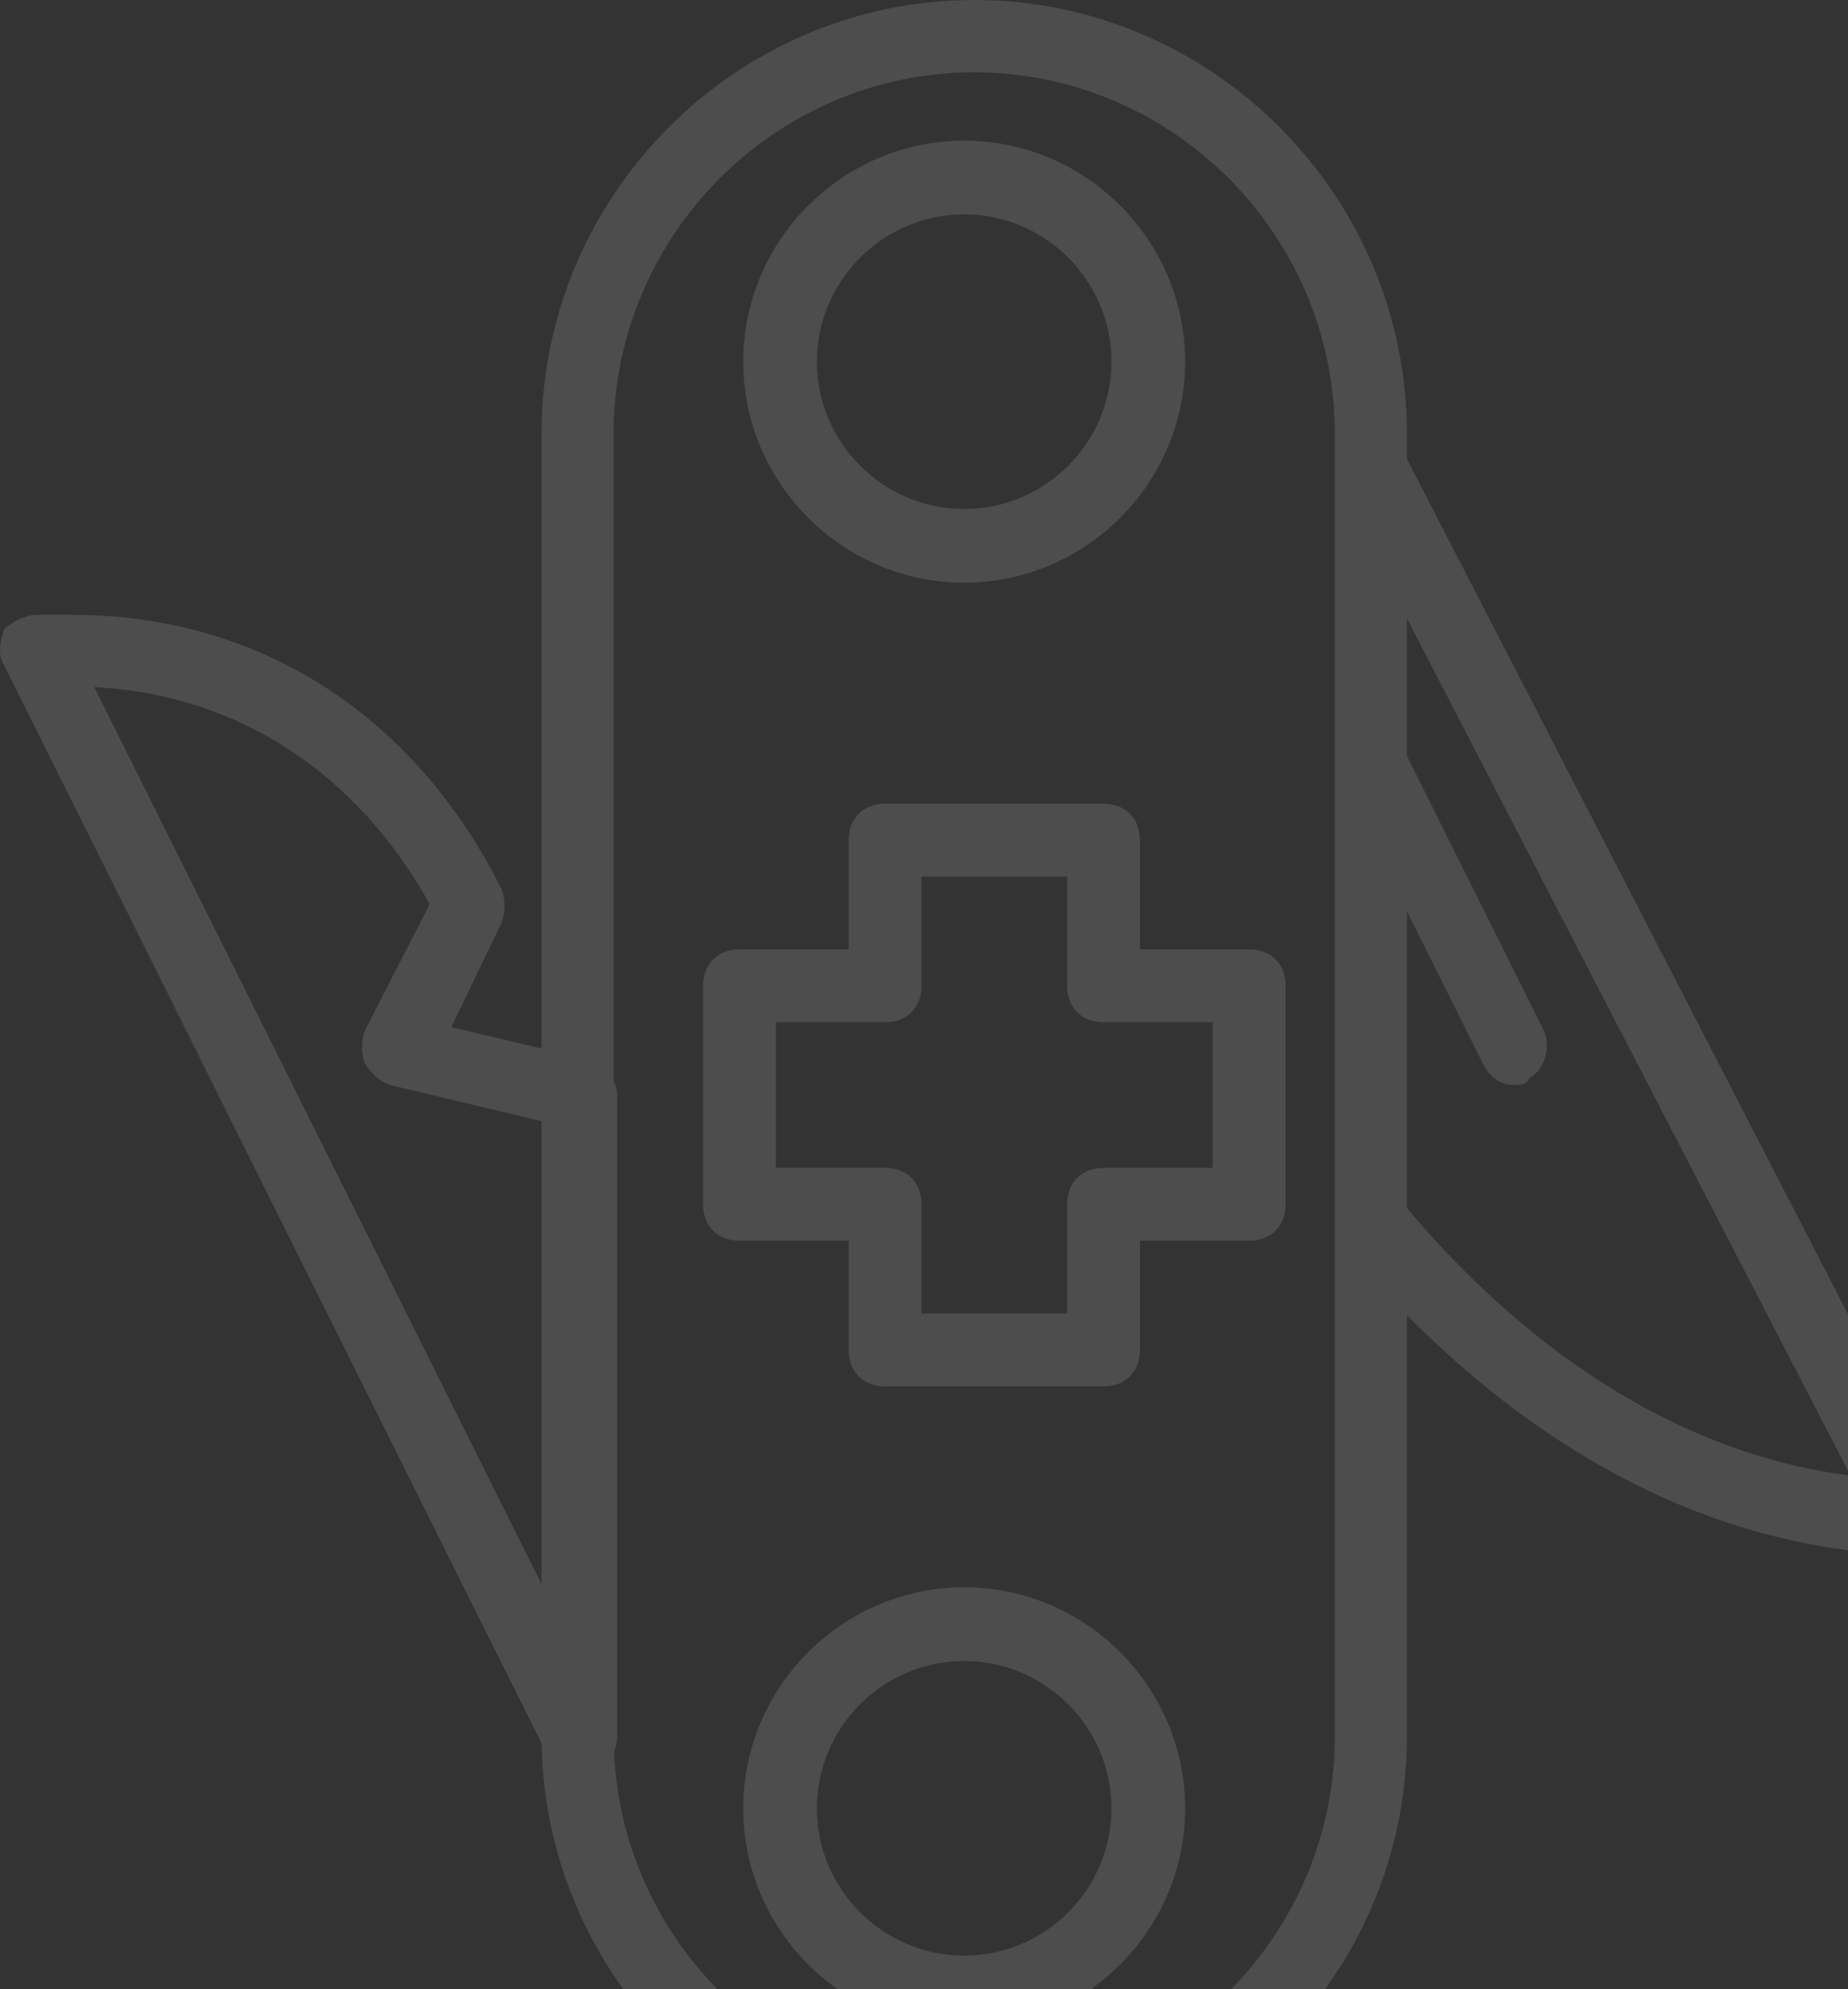 <?xml version="1.0" encoding="UTF-8"?>
<svg width="92px" height="99px" viewBox="0 0 92 99" version="1.1" xmlns="http://www.w3.org/2000/svg" xmlns:xlink="http://www.w3.org/1999/xlink">
    <rect x="0" y="0" width="92" height="99" fill="#333333" stroke="none"/>
    <!-- Generator: sketchtool 49.1 (51147) - http://www.bohemiancoding.com/sketch -->
    <title>46776A3F-5672-49DA-BA8C-F8560B29F7B9</title>
    <desc>Created with sketchtool.</desc>
    <defs></defs>
    <g id="Desktop" stroke="none" stroke-width="1" fill="none" fill-rule="evenodd" opacity="0.128">
        <g id="Pocetna-v1" transform="translate(-859, -2092)" fill="#FFFFFF" fill-rule="nonzero">
            <g id="kategorije-grafike" transform="translate(30, 2091)">
                <g id="trowel" transform="translate(626, 0)">
                    <g id="swiss-army-knife">
                        <g transform="translate(203, 1)" id="Shape">
                            <path d="M96.793,74.7 L70.043,22.848 L70.043,21.6 C70.043,9.72 60.349,0 48.5,0 C36.651,0 26.957,9.72 26.957,21.6 L26.957,52.186 L22.469,51.12 L24.982,45.9 C25.161,45.36 25.161,44.82 24.982,44.28 C20.673,35.64 12.954,30.6 3.618,30.6 L1.823,30.6 C1.284,30.6 0.566,30.96 0.207,31.32 C0.028,31.86 -0.152,32.58 0.207,33.12 L26.962,86.769 C27.16,98.481 36.774,108 48.5,108 C60.349,108 70.043,98.28 70.043,86.4 L70.043,65.46 C75.872,71.329 84.283,77.101 95.177,77.4 C95.895,77.4 96.434,77.04 96.793,76.5 C96.972,75.96 97.152,75.24 96.793,74.7 Z M21.391,45 L18.16,51.3 C17.98,51.84 17.98,52.38 18.16,52.92 C18.519,53.46 18.878,53.82 19.417,54 L26.957,55.8 L26.957,78.84 L4.695,34.2 C11.876,34.56 17.801,38.52 21.391,45 Z M66.453,86.4 C66.453,96.3 58.374,104.4 48.5,104.4 C38.892,104.4 30.986,96.729 30.568,87.195 C30.671,86.956 30.727,86.687 30.727,86.4 L30.727,54.54 C30.727,54.266 30.66,54.01 30.547,53.78 L30.547,21.6 C30.547,11.7 38.626,3.6 48.5,3.6 C58.374,3.6 66.453,11.7 66.453,21.6 L66.453,23.4 L66.453,60.84 L66.453,86.4 Z M70.043,60.12 L70.043,45.36 L73.813,52.92 C74.172,53.64 74.711,54 75.429,54 C75.788,54 75.968,54 76.147,53.64 C76.865,53.28 77.224,52.2 76.865,51.3 L70.043,37.62 L70.043,30.78 L92.125,73.44 C82.251,72.18 74.711,65.7 70.043,60.12 Z"></path>
                            <path d="M48,79 C41.95,79 37,83.95 37,90 C37,96.05 41.95,101 48,101 C54.05,101 59,96.05 59,90 C59,83.95 54.05,79 48,79 Z M48,97.333 C43.967,97.333 40.667,94.033 40.667,90 C40.667,85.967 43.967,82.667 48,82.667 C52.033,82.667 55.333,85.967 55.333,90 C55.333,94.033 52.033,97.333 48,97.333 Z"></path>
                            <path d="M48,29 C54.05,29 59,24.05 59,18 C59,11.95 54.05,7 48,7 C41.95,7 37,11.95 37,18 C37,24.05 41.95,29 48,29 Z M48,10.667 C52.033,10.667 55.333,13.967 55.333,18 C55.333,22.033 52.033,25.333 48,25.333 C43.967,25.333 40.667,22.033 40.667,18 C40.667,13.967 43.967,10.667 48,10.667 Z"></path>
                            <path d="M62.188,47.25 L56.75,47.25 L56.75,41.812 C56.75,40.725 56.025,40 54.938,40 L44.062,40 C42.975,40 42.25,40.725 42.25,41.812 L42.25,47.25 L36.812,47.25 C35.725,47.25 35,47.975 35,49.062 L35,59.938 C35,61.025 35.725,61.75 36.812,61.75 L42.25,61.75 L42.25,67.188 C42.25,68.275 42.975,69 44.062,69 L54.938,69 C56.025,69 56.75,68.275 56.75,67.188 L56.75,61.75 L62.188,61.75 C63.275,61.75 64,61.025 64,59.938 L64,49.062 C64,47.975 63.275,47.25 62.188,47.25 Z M60.375,58.125 L54.938,58.125 C53.85,58.125 53.125,58.85 53.125,59.938 L53.125,65.375 L45.875,65.375 L45.875,59.938 C45.875,58.85 45.15,58.125 44.063,58.125 L38.625,58.125 L38.625,50.875 L44.063,50.875 C45.15,50.875 45.875,50.15 45.875,49.063 L45.875,43.625 L53.125,43.625 L53.125,49.063 C53.125,50.15 53.85,50.875 54.938,50.875 L60.375,50.875 L60.375,58.125 Z"></path>
                        </g>
                    </g>
                </g>
            </g>
        </g>
    </g>
</svg>